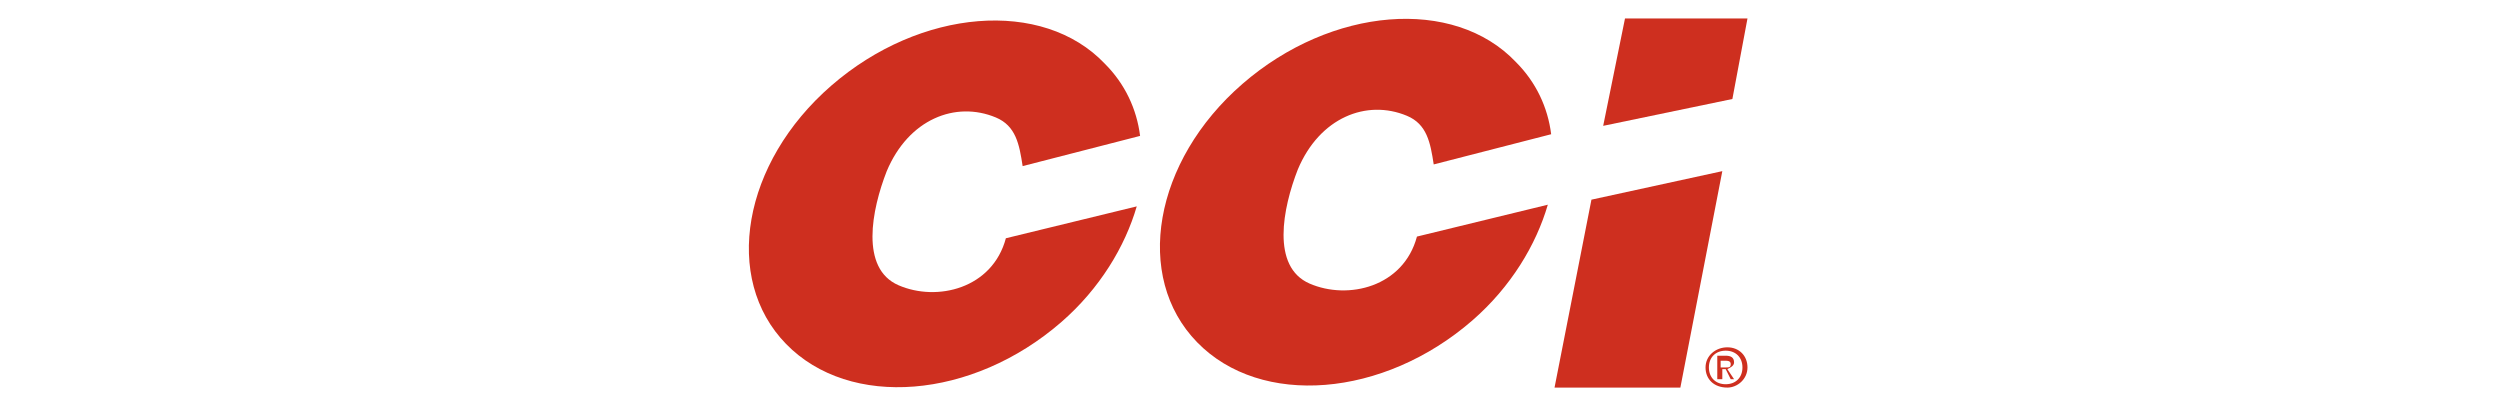 <svg version="1.1" id="Layer_1" xmlns="http://www.w3.org/2000/svg" xmlns:xlink="http://www.w3.org/1999/xlink" width="149" x="0px" y="0px"
	 viewBox="0 0 61.7 24" style="enable-background:new 0 0 61.7 24;" xml:space="preserve">
<style type="text/css">
	.st0{fill:#ce2f1f;}
</style>
<g>
	<path class="st0" d="M59.2,21.9c0.2,0,0.3,0,0.3-0.2c0-0.2-0.2-0.2-0.3-0.2h-0.3v0.4H59.2z M58.9,22.6h-0.2v-1.4h0.5
		c0.3,0,0.5,0.1,0.5,0.4c0,0.2-0.2,0.3-0.4,0.4l0.4,0.6h-0.2L59.2,22h-0.2V22.6z M59.2,22.9c0.6,0,1-0.4,1-1c0-0.6-0.4-1-1-1
		c-0.6,0-1,0.4-1,1C58.2,22.5,58.6,22.9,59.2,22.9 M58,21.9c0-0.7,0.6-1.2,1.3-1.2c0.7,0,1.2,0.5,1.2,1.2c0,0.7-0.6,1.2-1.2,1.2
		C58.5,23.1,58,22.6,58,21.9"/>
	<polygon class="st0" points="59.6,5.9 60.5,1.1 53.2,1.1 51.9,7.5 	"/>
	<polygon class="st0" points="51.2,11.9 49,23.1 56.5,23.1 59,10.2 	"/>
	<path class="st0" d="M16.3,14.2c-0.8,3-4.1,3.8-6.4,2.8c-2.3-1-1.6-4.5-0.7-6.8c1.3-3.1,4.1-4.2,6.5-3.2c1.2,0.5,1.4,1.6,1.6,2.9
		l7-1.8c-0.2-1.6-0.9-3.1-2.1-4.3C18.5-0.1,11.2,0.5,5.9,5.1C0.6,9.7-0.6,16.6,3.2,20.5c3.8,3.9,11.1,3.3,16.4-1.3
		c2.3-2,3.8-4.5,4.5-6.9L16.3,14.2z"/>
	<path class="st0" d="M40.8,14.1c-0.8,3-4.1,3.8-6.4,2.8c-2.3-1-1.6-4.5-0.7-6.8c1.3-3.1,4.1-4.2,6.5-3.2c1.2,0.5,1.4,1.6,1.6,2.9
		l7-1.8c-0.2-1.6-0.9-3.1-2.1-4.3C43-0.2,35.7,0.4,30.4,5c-5.3,4.6-6.5,11.5-2.7,15.4c3.8,3.9,11.1,3.3,16.4-1.3
		c2.3-2,3.8-4.5,4.5-6.9L40.8,14.1z"/>
</g>
</svg>
